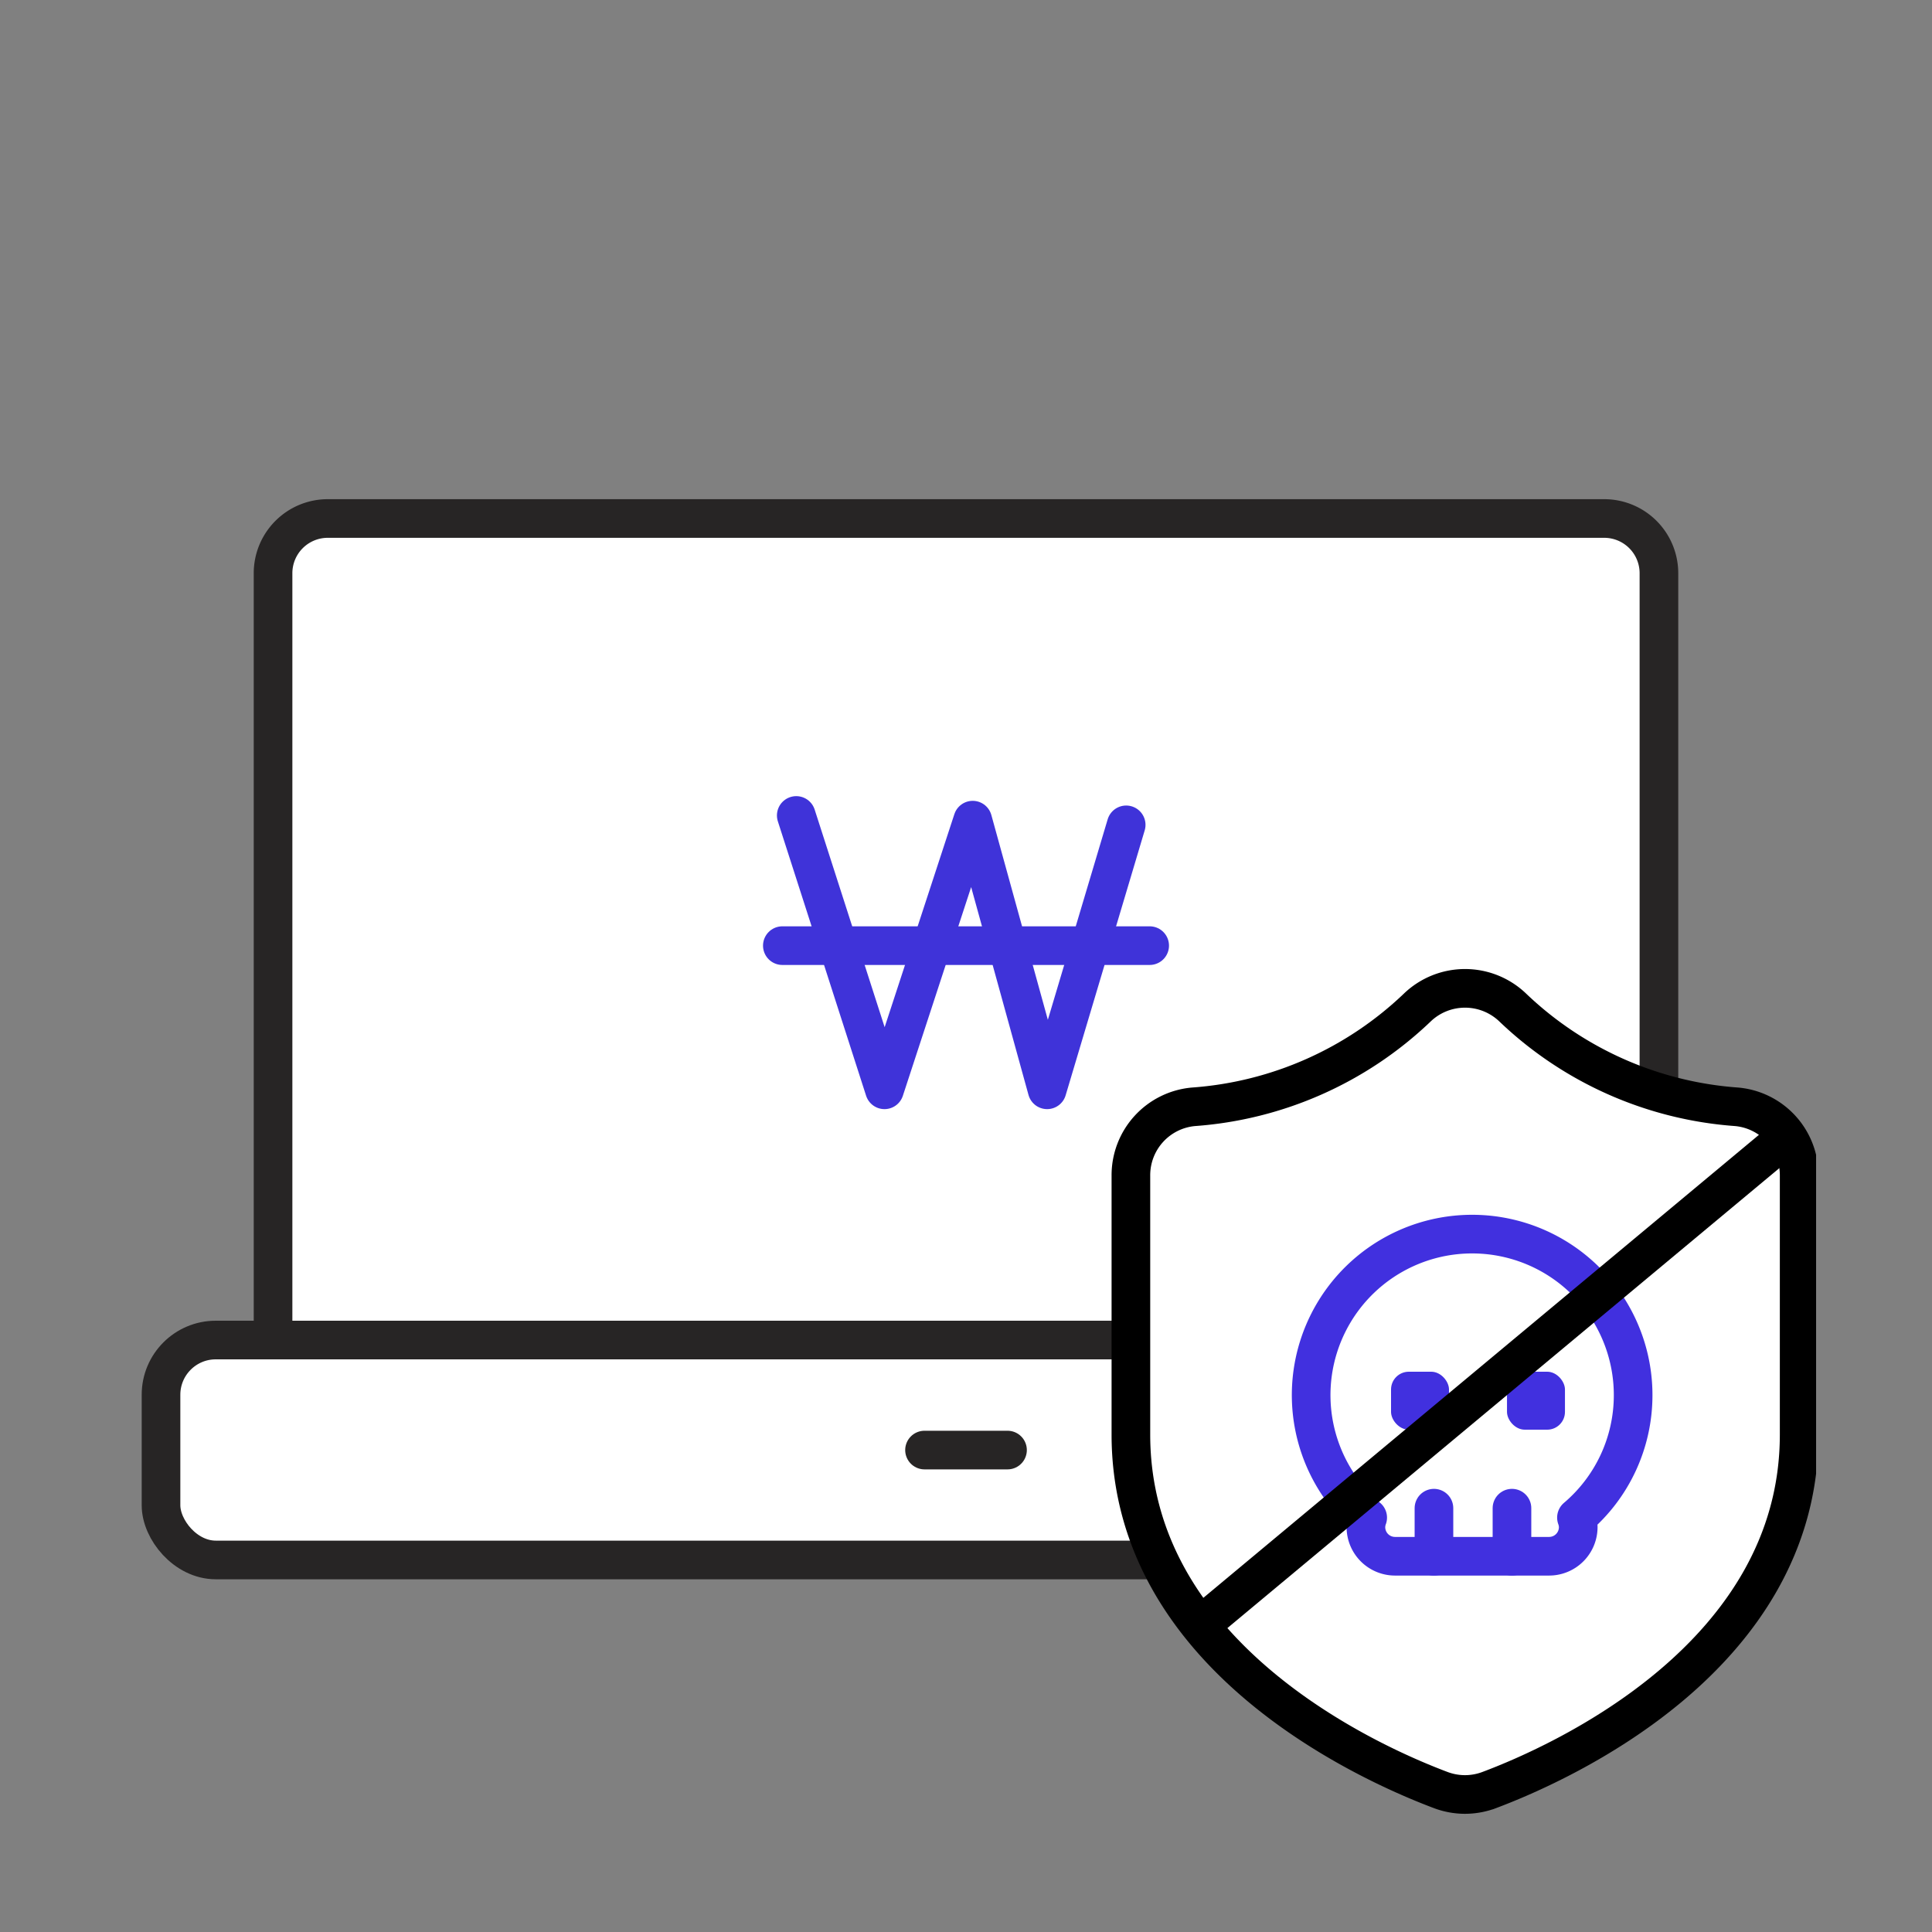 <svg xmlns="http://www.w3.org/2000/svg" width="100" height="100" viewBox="0 0 100 100">
    <rect x="0" y="0" width="100" height="100" fill="#808080" stroke="none"/>
    <defs>
        <clipPath id="i0lrorhr3a">
            <path data-name="사각형 17308" transform="translate(.445 .442)" style="opacity:.44;fill:red" d="M0 0h88v88H0z"/>
        </clipPath>
    </defs>
    <g data-name="마스크 그룹 196" transform="translate(5.556 5.557)" style="clip-path:url(#i0lrorhr3a)">
        <g data-name="그룹 116359">
            <g data-name="그룹 116031" transform="translate(2.778 21.28)">
                <path data-name="사각형 17545" d="M2.833 0H68.9a2.833 2.833 0 0 1 2.833 2.833v39.693h0H0h0V2.833A2.833 2.833 0 0 1 2.833 0z" transform="translate(5.799)" style="stroke-width:2px;stroke-miterlimit:10;stroke-linejoin:round;stroke-linecap:round;stroke:#272525;fill:#fff"/>
                <rect data-name="사각형 17546" width="83.333" height="11.383" rx="2.833" transform="translate(0 42.523)" style="stroke-width:2px;stroke-miterlimit:10;stroke-linejoin:round;stroke-linecap:round;stroke:#272525;fill:#fff"/>
                <path data-name="선 203" transform="translate(39.519 48.218)" style="fill:none;stroke-width:2px;stroke-miterlimit:10;stroke-linecap:round;stroke:#272525" d="M0 0h4.296"/>
            </g>
            <g data-name="그룹 116424">
                <path data-name="패스 68131" d="M303.917 266.373a3.571 3.571 0 0 1-1.257-.229c-3.762-1.415-16.038-6.922-16.038-18.4v-13.418a3.554 3.554 0 0 1 3.239-3.547 18.7 18.7 0 0 0 11.573-5.127 3.569 3.569 0 0 1 4.964 0 18.7 18.7 0 0 0 11.574 5.127 3.554 3.554 0 0 1 3.239 3.547v13.416c0 11.48-12.276 16.987-16.038 18.4a3.576 3.576 0 0 1-1.256.231z" transform="translate(-233.643 -179.048)" style="stroke:#000;stroke-width:2px;stroke-miterlimit:10;fill:#fff"/>
                <g data-name="그룹 116022" transform="translate(62.308 58.33)">
                    <path data-name="패스 67900" d="M1359.471 913.3a8.333 8.333 0 1 0-13.74 6.334 1.468 1.468 0 0 0-.092.5 1.508 1.508 0 0 0 1.5 1.5h7.99a1.508 1.508 0 0 0 1.5-1.5 1.459 1.459 0 0 0-.092-.5 8.307 8.307 0 0 0 2.934-6.334z" transform="translate(-1342.804 -904.97)" style="stroke:#4130df;fill:none;stroke-width:2px;stroke-miterlimit:10;stroke-linejoin:round;stroke-linecap:round"/>
                    <path data-name="선 170" transform="translate(6.357 14.176)" style="stroke:#4130df;fill:none;stroke-width:2px;stroke-miterlimit:10;stroke-linecap:round" d="M0 0v2.491"/>
                    <path data-name="선 171" transform="translate(10.395 14.176)" style="stroke:#4130df;fill:none;stroke-width:2px;stroke-miterlimit:10;stroke-linecap:round" d="M0 0v2.491"/>
                    <rect data-name="사각형 17533" width="3" height="3" rx=".919" transform="translate(4.136 7.113)" style="fill:#4130df"/>
                    <rect data-name="사각형 17534" width="3" height="3" rx=".919" transform="translate(10.138 7.113)" style="fill:#4130df"/>
                </g>
                <path data-name="패스 68132" d="m166.981 84.7-29.069 24.224" transform="translate(-80.677 -30.898)" style="stroke:#000;fill:none;stroke-width:2px;stroke-linecap:round"/>
            </g>
            <path data-name="패스 67921" d="m-194.755 1019.674 4.567 14.2 4.567-13.957 3.851 13.957 4.092-13.714" transform="translate(230.413 -983.023)" style="stroke:#3f33d9;fill:none;stroke-width:2px;stroke-linejoin:round;stroke-linecap:round"/>
            <path data-name="선 176" transform="translate(34.938 43.389)" style="stroke:#3f33d9;fill:none;stroke-width:2px;stroke-linejoin:round;stroke-linecap:round" d="M19.013 0H0"/>
        </g>
    </g>
</svg>
